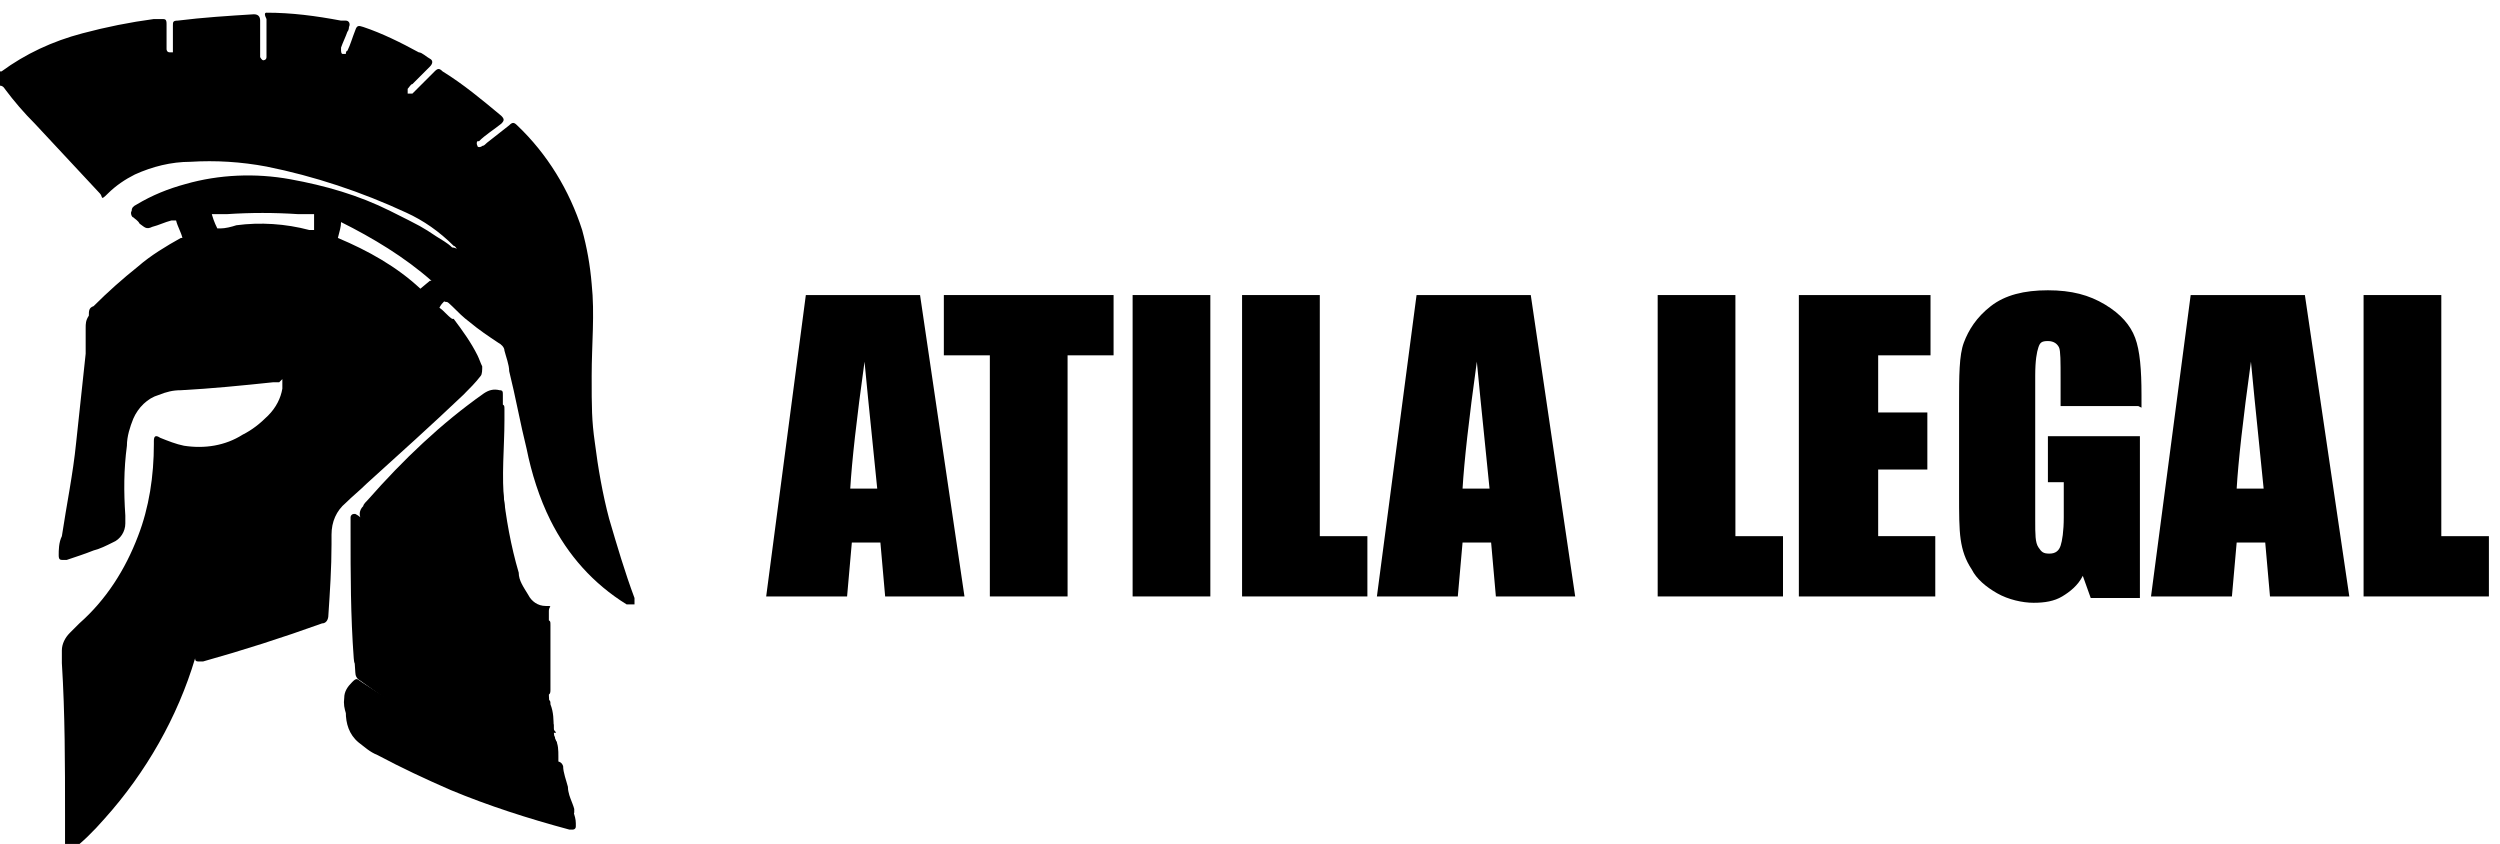 <?xml version="1.0" encoding="UTF-8"?>
<svg xmlns="http://www.w3.org/2000/svg" version="1.1" viewBox="0 0 157.6 53.2">
  <defs>
    <style>
      .cls-1 { fill: #000; }
      .cls-2 { isolation: isolate; }
    </style>
  </defs>
  <!-- Generator: Adobe Illustrator 28.7.1, SVG Export Plug-In . SVG Version: 1.2.0 Build 142)  -->
  <g>
    <g id="Capa_1">
      <g id="Capa_1-2" data-name="Capa_1">
        <g id="Componente_1_1">
          <g id="Events." class="cls-2">
            <g class="cls-2">
              <g class="cls-2">
                <path class="cls-1" d="M58,18.6l2.8,19h-5l-.3-3.4h-1.8l-.3,3.4h-5.1l2.5-19h7.1ZM55.3,30.8c-.2-2.1-.5-4.8-.8-8-.5,3.6-.8,6.3-.9,8h1.7Z"/>
                <path class="cls-1" d="M70.2,18.6v3.8h-2.9v15.2h-4.9v-15.2h-2.9v-3.8h10.8Z"/>
                <path class="cls-1" d="M76.3,18.6v19h-4.9v-19h4.9Z"/>
                <path class="cls-1" d="M83.2,18.6v15.2h3v3.8h-7.9v-19h4.9Z"/>
                <path class="cls-1" d="M96.5,18.6l2.8,19h-5l-.3-3.4h-1.8l-.3,3.4h-5.1l2.5-19h7.1ZM93.9,30.8c-.2-2.1-.5-4.8-.8-8-.5,3.6-.8,6.3-.9,8h1.7Z"/>
                <path class="cls-1" d="M109.4,18.6v15.2h3v3.8h-7.9v-19h4.9Z"/>
                <path class="cls-1" d="M113.5,18.6h8.2v3.8h-3.3v3.6h3.1v3.6h-3.1v4.2h3.6v3.8h-8.6v-19Z"/>
                <path class="cls-1" d="M134.8,25.6h-4.9v-1.7c0-1.1,0-1.8-.1-2s-.3-.4-.7-.4-.5.1-.6.4-.2.8-.2,1.8v9.1c0,.9,0,1.4.2,1.7s.3.4.7.4.6-.2.7-.5.2-.9.2-1.8v-2.2h-1v-2.9h5.8v10.2h-3.1l-.5-1.4c-.3.6-.8,1-1.3,1.3-.5.3-1.1.4-1.8.4s-1.6-.2-2.3-.6c-.7-.4-1.3-.9-1.6-1.5-.4-.6-.6-1.2-.7-1.9s-.1-1.6-.1-2.9v-5.6c0-1.8,0-3.1.3-3.9s.8-1.6,1.7-2.3,2.1-1,3.6-1,2.6.3,3.6.9,1.6,1.3,1.9,2.1.4,2,.4,3.6v.8Z"/>
                <path class="cls-1" d="M145.3,18.6l2.8,19h-5l-.3-3.4h-1.8l-.3,3.4h-5.1l2.5-19h7.1ZM142.7,30.8c-.2-2.1-.5-4.8-.8-8-.5,3.6-.8,6.3-.9,8h1.7Z"/>
                <path class="cls-1" d="M153.9,18.6v15.2h3v3.8h-7.9v-19h4.9Z"/>
              </g>
            </g>
          </g>
          <g id="LOGO_ATILALEGAL_2024">
            <g id="Grupo_5">
              <g id="Grupo_4">
                <path id="Trazado_11" class="cls-1" d="M26.2,35.5h0c-.1,0-.2,0-.3,0-1.1-.6-2.1-1.2-3.1-1.9,0,0-.2,0-.3-.2h-.3v1c0,2.7,0,5.3.2,8,0,.2.1.4.3.5,2.2,1.6,4.5,3.1,6.9,4.4,0,0,.2,0,.3.2h-.3c-1.1-.4-2.1-.9-3.1-1.4-1.2-.7-2.4-1.4-3.6-2.2q-.3-.2-.6,0c-.3.3-.5.6-.5,1,0,.7.2,1.4.8,1.9.4.3.7.6,1.2.8,1.5.8,3,1.5,4.6,2.2,2.4,1,4.9,1.8,7.5,2.5h.2c0,0,.2,0,.2-.2h0v-.2c0-.5-.3-1-.4-1.4,0-.4-.2-.9-.3-1.3,0-.2,0-.3-.4-.3h-3.3s0,0-.2,0v-.2h.4c.9,0,1.8,0,2.8,0s.3,0,.3-.4,0-.4,0-.6c0-.4,0-.8-.2-1.1q0-.3-.4-.3h-.4c-.5,0-1,0-1.5,0-.3,0-.6,0-.8-.2,0,0-.2,0,0-.2h0c0,0,0-.2.3,0h0c.8.2,1.6.3,2.4.3s.3,0,.3-.3c0-.5,0-1-.2-1.5,0-.2,0-.3-.3-.3s-.6,0-.9,0c-1.1-.3-2.1-.6-3-1.2h0s-.1,0-.1-.2.1-.2.3,0h.2c.2,0,.4.2.6.3.7.3,1.4.6,2.1.8.3,0,.6,0,.8,0,.2,0,.3,0,.3-.3v-4.1c0-.2,0-.3-.2-.3-.5,0-.9-.3-1.1-.7-.3-.4-.5-.9-.6-1.4-.5-1.7-.9-3.4-1-5.2-.2-1.8,0-3.6,0-5.3,0-.2,0-.5,0-.7,0-.2,0-.3-.2-.3-.3,0-.7,0-1,.2-2.7,2-5.1,4.2-7.3,6.7-.1.1-.2.3-.3.4-.2.3-.2.7,0,1,.1,0,.3.3.4.4.8.7,1.7,1.4,2.7,2,0,0,.2,0,.2.2v-.5Z"/>
                <path id="Trazado_12" class="cls-1" d="M17.6,24.1h-.4c-1.9.2-3.9.4-5.8.5-.5,0-.9.1-1.4.3-.7.2-1.3.8-1.6,1.5-.2.5-.4,1.1-.4,1.7-.2,1.5-.2,2.9-.1,4.4v.5c0,.5-.3,1-.8,1.2-.4.2-.8.4-1.2.5-.5.2-1.1.4-1.7.6h-.2c-.2,0-.3,0-.3-.3s0-.8.2-1.2c.3-2,.7-3.9.9-5.9.2-1.9.4-3.7.6-5.6,0-.5,0-1,0-1.6,0-.3,0-.5.2-.8h0c0-.3,0-.5.3-.6.9-.9,1.8-1.7,2.8-2.5.8-.7,1.8-1.3,2.7-1.8h.1c-.1-.4-.3-.7-.4-1.1h-.3c-.4.1-.8.3-1.2.4-.4.2-.5,0-.8-.2-.1-.2-.3-.3-.4-.4-.1,0-.2-.3-.1-.4,0-.2.1-.3.3-.4,1-.6,2-1,3.1-1.3,2.1-.6,4.4-.7,6.6-.3s4.3,1,6.3,2,2,1,2.9,1.6c.3.2.7.4,1,.7,0,0,.2,0,.3.1,0,0-.1-.2-.2-.2-.9-.9-1.9-1.6-3-2.1-2.8-1.3-5.8-2.3-8.8-2.9-1.6-.3-3.2-.4-4.8-.3-1.2,0-2.4.3-3.5.8-.6.3-1.2.7-1.7,1.2s-.3.2-.5,0c-1.4-1.5-2.7-2.9-4.1-4.4-.7-.7-1.3-1.4-1.9-2.2,0,0-.1-.2-.3-.2H0c-.1-.2-.2-.4-.3-.6v-.3H.1c1.5-1.1,3.2-1.9,5.1-2.4,1.5-.4,3-.7,4.5-.9h.5c.2,0,.3,0,.3.3v1.6s0,.2.2.2c0,0,.2,0,.2,0v-1.7c0-.2,0-.3.3-.3,1.6-.2,3.2-.3,4.8-.4q.4,0,.4.4v2.3s.1.2.2.2c0,0,.2,0,.2-.2V1.2q-.2-.4,0-.4c1.6,0,3.1.2,4.7.5h.3c.2,0,.3.2.2.4,0,0,0,.2-.1.3-.1.3-.3.7-.4,1v.2s0,.2.1.2h.2s0-.2.1-.2c.2-.4.3-.8.5-1.3.1-.3.2-.3.5-.2,1.2.4,2.4,1,3.5,1.6.2,0,.5.3.7.4s.2.3,0,.5c-.4.4-.7.7-1.1,1.1-.1,0-.2.2-.3.3v.3h.3l.2-.2c.4-.4.8-.8,1.2-1.2.2-.2.3-.2.5,0,1.3.8,2.5,1.8,3.7,2.8.2.2.2.3,0,.5-.5.4-1,.7-1.4,1.1h-.1s-.1.1,0,.3c0,.1.2.1.3,0h0c.1,0,.2-.1.3-.2.5-.4.9-.7,1.4-1.1.2-.2.3-.2.5,0,1.9,1.8,3.3,4.1,4.1,6.6.3,1.1.5,2.2.6,3.4.2,1.9,0,3.8,0,5.8s0,2.8.2,4.2c.2,1.6.5,3.3.9,4.8.5,1.7,1,3.4,1.6,5v.2c0,0,0,.2,0,.2h-.3s-.2,0-.2,0c-2.1-1.3-3.7-3.1-4.8-5.3-.7-1.4-1.2-3-1.5-4.5-.4-1.6-.7-3.3-1.1-4.9,0-.4-.2-.9-.3-1.3,0-.2-.2-.4-.4-.5-.6-.4-1.2-.8-1.8-1.3-.4-.3-.7-.6-1.1-1s-.3-.2-.5-.3c-.1.1-.2.2-.3.4.3.2.5.5.8.7h.1c.6.8,1.1,1.5,1.5,2.3.1.2.2.5.3.7,0,.2,0,.5-.1.6-.3.4-.7.8-1.1,1.2-2,1.9-4,3.7-6.1,5.6-.4.4-.9.8-1.3,1.2-.6.5-.9,1.2-.9,2v.6c0,1.5-.1,3-.2,4.5,0,.2-.1.5-.4.5-2.5.9-5,1.7-7.5,2.4h-.2c-.2,0-.3,0-.3-.2v-.3h0v.3c-1.1,3.7-3.1,7.2-5.7,10.1-.7.8-1.4,1.5-2.2,2.1h0s-.2.2-.3,0,0-.2,0-.3v-2c0-3.2,0-6.4-.2-9.6v-.8c0-.4.2-.8.5-1.1.2-.2.4-.4.6-.6,1.7-1.5,2.9-3.4,3.7-5.5.7-1.8,1-3.8,1-5.8v-.2c0-.3.1-.4.4-.2.5.2,1,.4,1.5.5,1.3.2,2.6,0,3.7-.7.6-.3,1.1-.7,1.6-1.2s.8-1.1.9-1.7v-.6l-.3.3ZM13.3,13.3c.1.4.2.7.4,1.1h.2c.3,0,.7-.1,1-.2,1.5-.2,3.1-.1,4.6.3h.3v-1h-1c-1.5-.1-3-.1-4.5,0h-1.1v-.2ZM27.2,17.7c-1.7-1.5-3.7-2.7-5.7-3.7,0,.3-.1.6-.2,1,1.9.8,3.7,1.8,5.2,3.2l.6-.5h.1Z"/>
                <path id="Trazado_13" class="cls-1" d="M26.2,35.5l-.2-.2c-.9-.6-1.8-1.3-2.7-2-.2,0-.3-.3-.4-.4-.3-.3-.3-.7,0-1,0-.1.2-.3.3-.4,2.2-2.5,4.6-4.8,7.3-6.7.3-.2.6-.3,1-.2.2,0,.2.1.2.3s0,.5,0,.7c-.2,1.8-.3,3.6,0,5.3.2,1.8.5,3.5,1,5.2,0,.5.3.9.6,1.4.2.4.6.7,1.1.7s.2,0,.2.3v4.1c0,.2,0,.3-.3.3s-.6,0-.8,0c-.7-.2-1.4-.4-2.1-.8-.2,0-.4-.2-.6-.3h-.2c-.1,0-.2,0-.3,0,0,0,0,.2.1.2h0c1,.5,2,.9,3,1.2.3,0,.6,0,.9,0,.2,0,.3,0,.3.3,0,.5,0,1,.2,1.5,0,.2,0,.3-.3.3-.8,0-1.6,0-2.4-.3h0c0,0-.2,0-.3,0,0,0,0,.2,0,.2h0c.3,0,.6.2.8.2.5,0,1,0,1.5,0h.4q.3,0,.4.3c0,.4,0,.8.2,1.1,0,.2,0,.4,0,.6,0,.3,0,.4-.3.4-.9,0-1.8,0-2.8,0h-.4v.2s0,0,.2,0h3.3q.3,0,.4.3c0,.4.2.9.3,1.3,0,.5.3,1,.4,1.4v.2c0,0,0,.2-.2.2h-.2c-2.5-.7-5-1.5-7.5-2.5-1.6-.6-3.1-1.4-4.6-2.2-.4-.2-.8-.5-1.2-.8-.6-.5-.9-1.2-.8-1.9,0-.4.2-.7.5-1s.3-.2.6,0c1.2.8,2.4,1.5,3.6,2.2,1,.5,2,1,3.1,1.4h.3s-.2,0-.3-.2c-2.4-1.3-4.7-2.8-6.9-4.4-.2,0-.3-.3-.3-.5-.2-2.7-.2-5.3-.2-8v-.9c0-.1.1-.2.2-.2h.1s.2.1.3.2c1,.7,2,1.4,3.1,1.9.1,0,.2,0,.3,0h0v.6Z"/>
              </g>
            </g>
          </g>
        </g>
      </g>
    </g>
  </g>
</svg>
